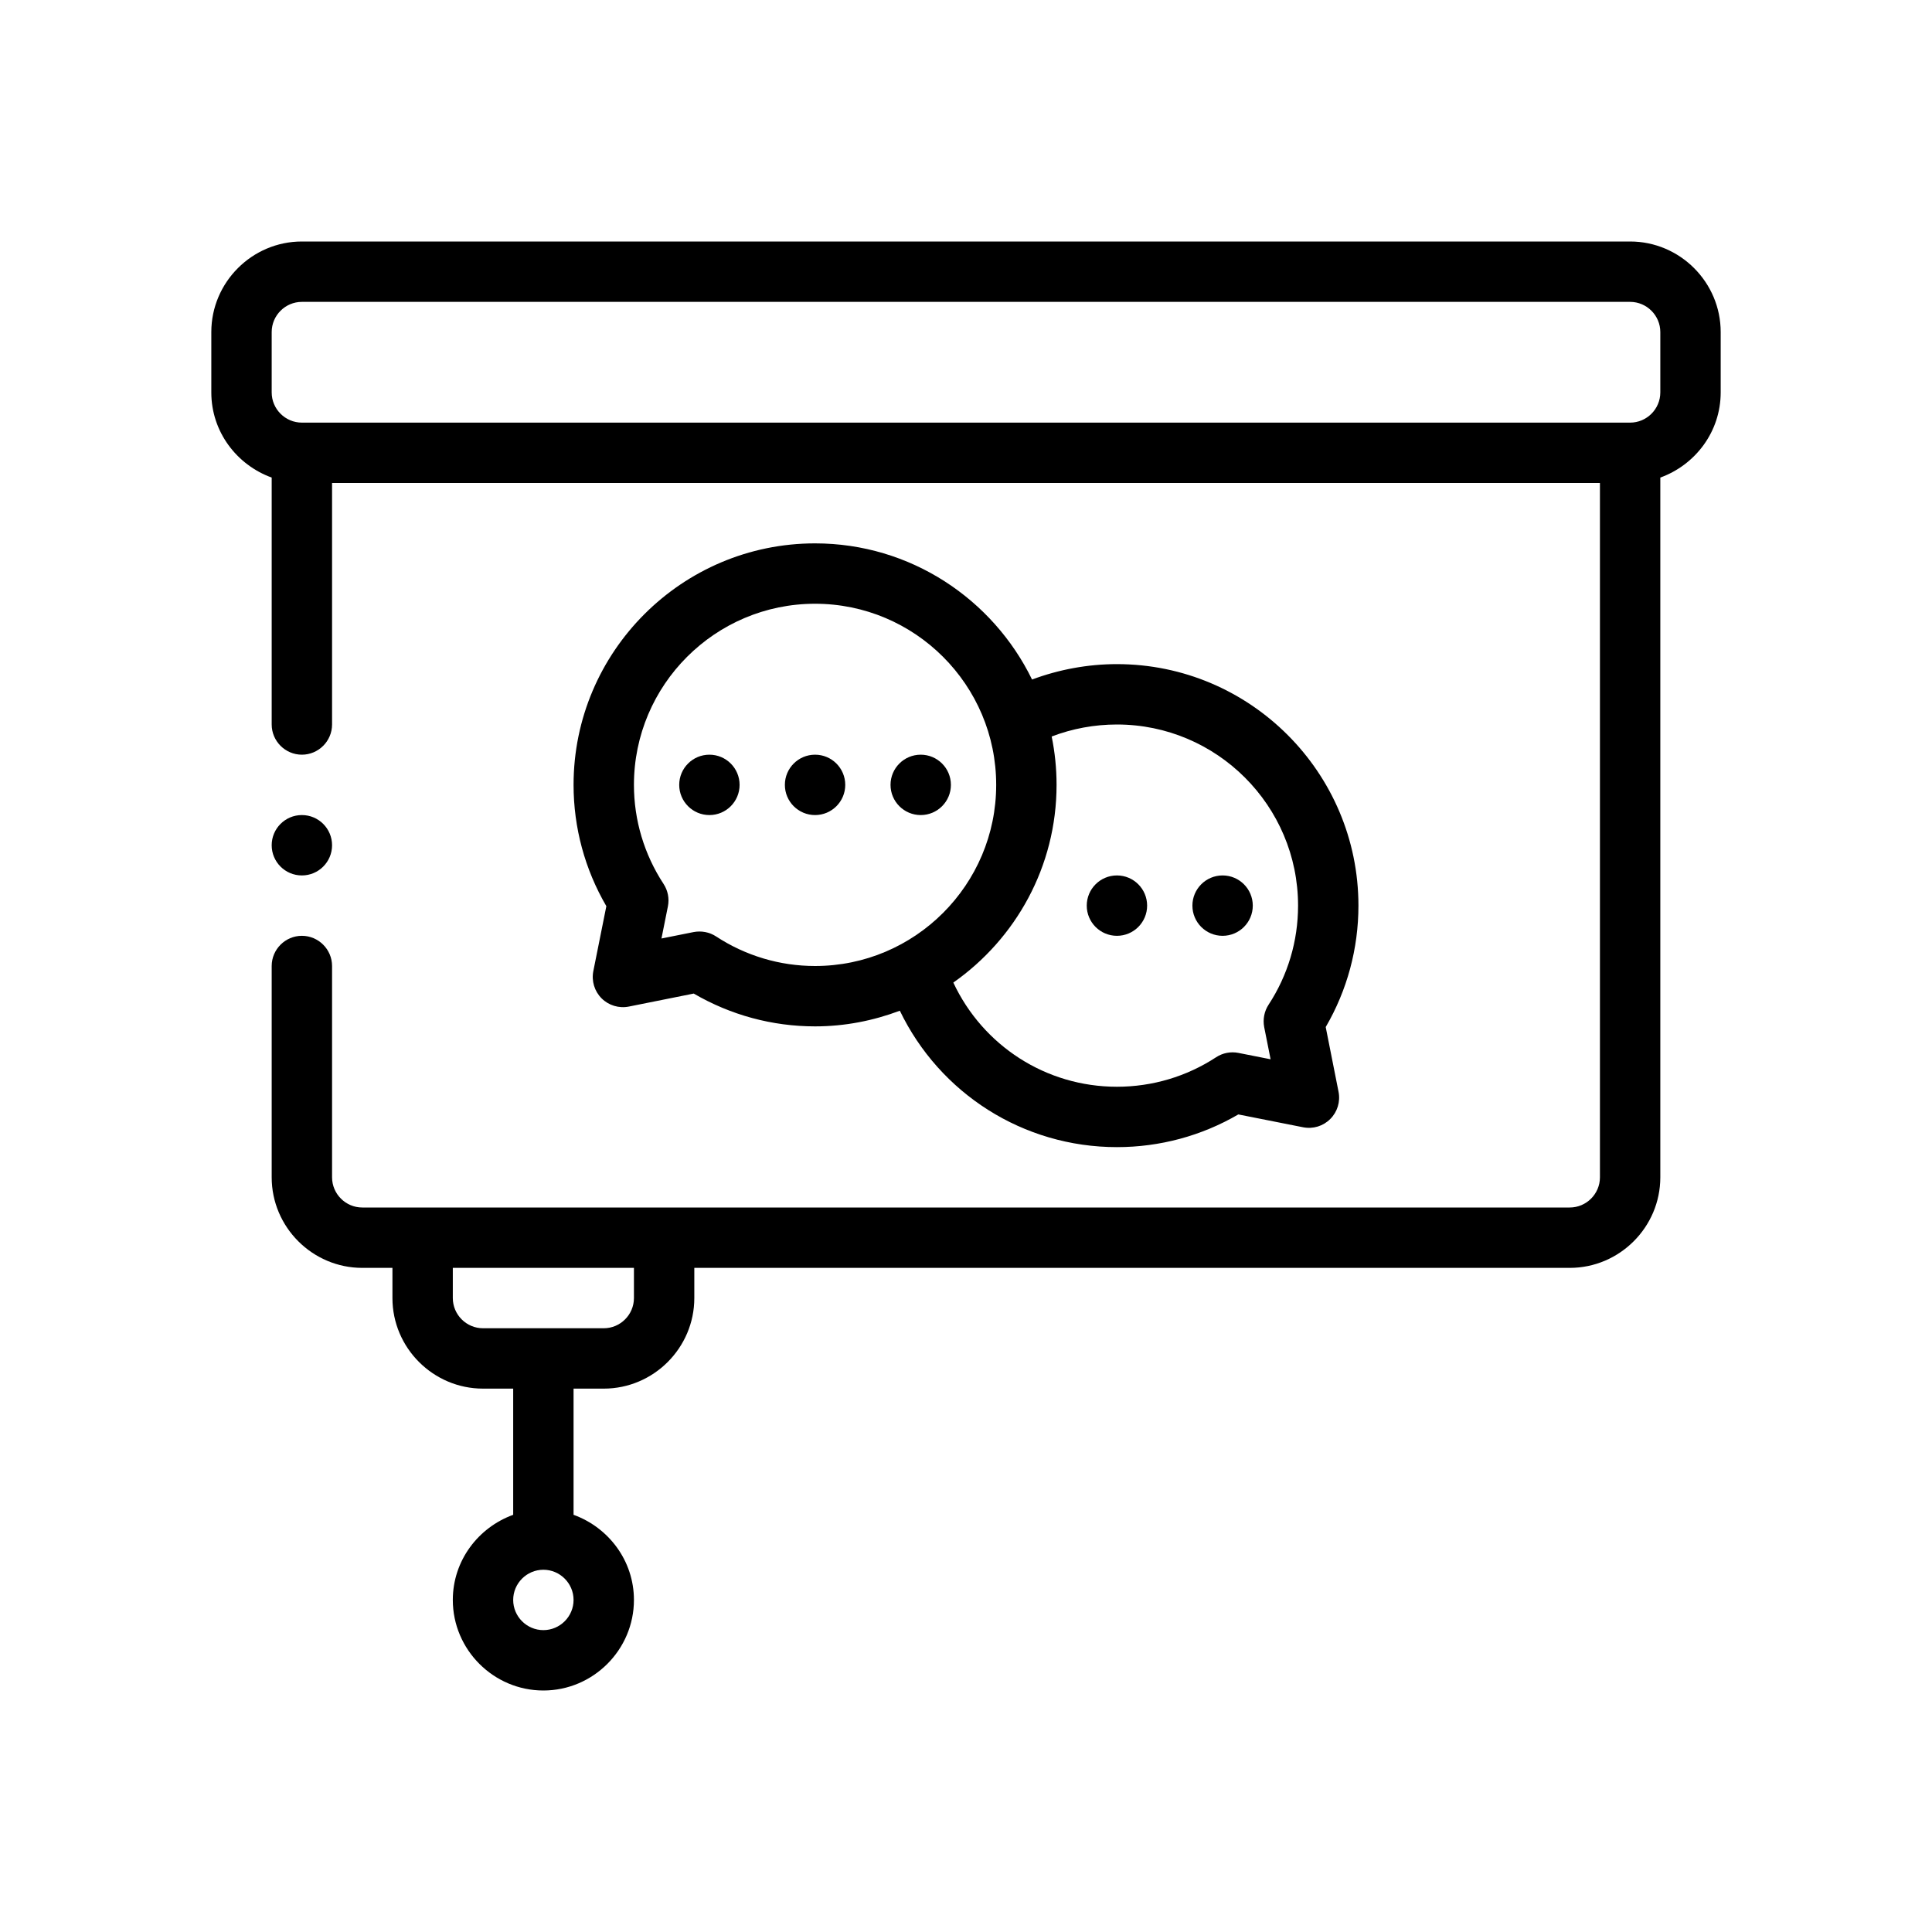 <?xml version="1.0" encoding="utf-8"?>
<!-- Generator: Adobe Illustrator 27.9.0, SVG Export Plug-In . SVG Version: 6.00 Build 0)  -->
<svg version="1.1" id="Outline" xmlns="http://www.w3.org/2000/svg" xmlns:xlink="http://www.w3.org/1999/xlink" x="0px" y="0px"
	 viewBox="0 0 64 64" enable-background="new 0 0 64 64" xml:space="preserve">
<g>
	<path d="M54,8H10c-1.65,0-3,1.35-3,3v2c0,1.3,0.84,2.4,2,2.82V24c0,0.55,0.45,1,1,1s1-0.45,1-1v-8h42
		v23c0,0.55-0.45,1-1,1H12c-0.55,0-1-0.45-1-1v-7c0-0.55-0.45-1-1-1s-1,0.45-1,1v7c0,1.65,1.35,3,3,3h1
		v1c0,1.65,1.35,3,3,3h1v4.18C15.84,50.6,15,51.7,15,53c0,1.65,1.35,3,3,3s3-1.35,3-3
		c0-1.3-0.84-2.4-2-2.82V46h1c1.65,0,3-1.35,3-3v-1h29c1.65,0,3-1.35,3-3V15.82
		c1.16-0.42,2-1.52,2-2.82v-2C57,9.35,55.65,8,54,8z M18,54c-0.55,0-1-0.45-1-1s0.45-1,1-1
		s1,0.45,1,1S18.55,54,18,54z M21,43c0,0.55-0.45,1-1,1h-4c-0.55,0-1-0.45-1-1v-1h6V43z M55,13
		c0,0.55-0.45,1-1,1H10c-0.55,0-1-0.45-1-1v-2c0-0.55,0.45-1,1-1h44c0.55,0,1,0.45,1,1V13z"/>
	<path d="M37,22c-0.969,0-1.922,0.179-2.812,0.51C32.888,19.845,30.159,18,27,18c-4.411,0-8,3.589-8,8
		c0,1.417,0.374,2.797,1.086,4.018l-0.431,2.15c-0.065,0.328,0.037,0.667,0.273,0.903
		s0.576,0.338,0.903,0.273l2.15-0.431C24.203,33.626,25.583,34,27,34c0.989,0,1.933-0.189,2.808-0.519
		C31.128,36.219,33.891,38,37,38c1.421,0,2.803-0.373,4.021-1.083l2.145,0.425
		c0.333,0.065,0.666-0.038,0.901-0.274c0.236-0.235,0.339-0.573,0.274-0.901l-0.425-2.145
		C44.627,32.803,45,31.421,45,30C45,25.589,41.411,22,37,22z M27,32c-1.167,0-2.301-0.339-3.28-0.98
		c-0.22-0.144-0.487-0.193-0.744-0.144l-1.064,0.213l0.213-1.064c0.052-0.257,0-0.524-0.144-0.744
		C21.339,28.301,21,27.167,21,26c0-3.309,2.691-6,6-6s6,2.691,6,6S30.309,32,27,32z M42.09,35.09
		l-1.065-0.211c-0.259-0.051-0.523,0.001-0.742,0.145C39.307,35.662,38.172,36,37,36
		c-2.356,0-4.442-1.363-5.42-3.451C33.644,31.101,35,28.708,35,26c0-0.549-0.056-1.085-0.162-1.602
		C35.519,24.137,36.253,24,37,24c3.309,0,6,2.691,6,6c0,1.172-0.338,2.307-0.977,3.282
		c-0.143,0.219-0.194,0.485-0.145,0.742L42.09,35.09z"/>
	<circle cx="23.5" cy="26" r="1"/>
	<circle cx="27" cy="26" r="1"/>
	<circle cx="30.5" cy="26" r="1"/>
	<circle cx="37" cy="30" r="1"/>
	<circle cx="40.5" cy="30" r="1"/>
	<circle cx="10" cy="28" r="1"/>
</g>
</svg>
